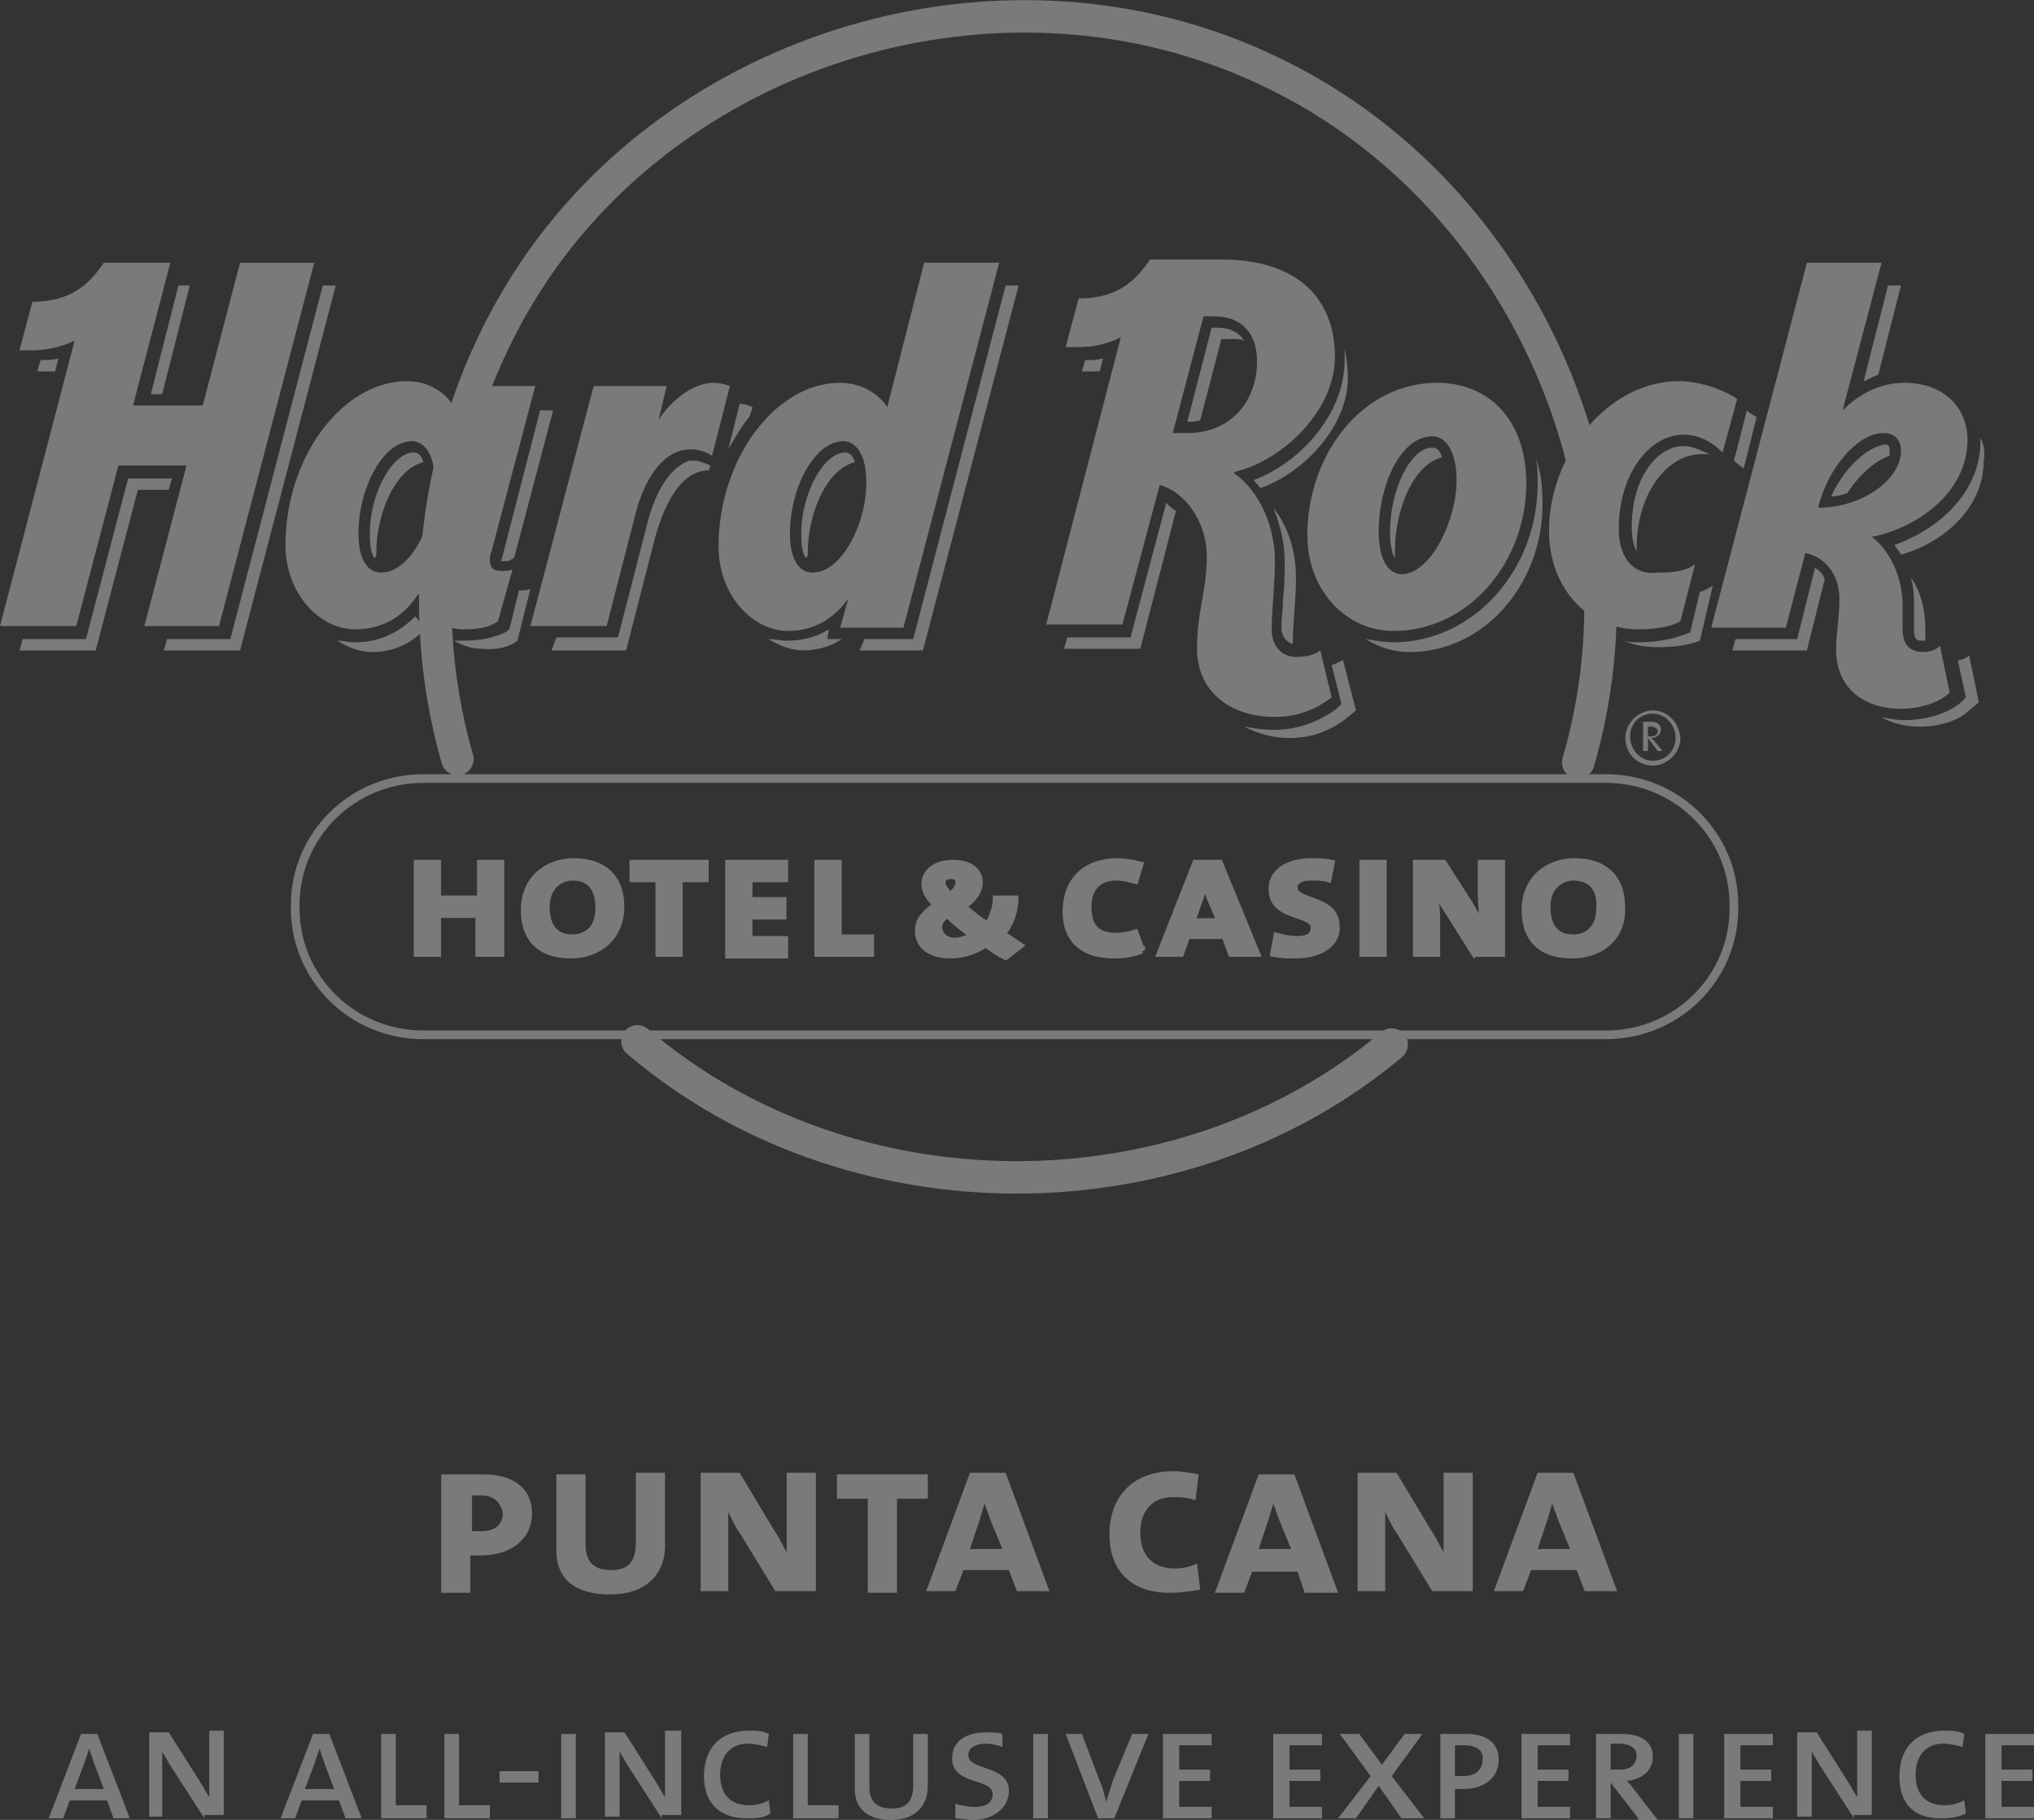 <svg id="Layer_1" xmlns="http://www.w3.org/2000/svg" viewBox="0 0 125.4 112.2"><rect x="0" y="0" width="125.4" height="112.2" fill="#333333" stroke="none"/><style>.st1{fill:none;stroke:#fff;stroke-width:2;stroke-linecap:round;stroke-miterlimit:10}.st1,.st2{fill-rule:evenodd;clip-rule:evenodd}.st2,.st3,.st5{fill:#fff}.st5{stroke:#fff;stroke-width:.381}</style><g opacity=".35"><path class="st1" d="M97.3 47c4.8-16.4-3.3-34.9-18.6-42.4C63.2-3.1 43.5 2 33.5 15.9c-6.3 8.8-8.3 20.5-5.3 30.9M39.3 64.2c13 11.1 33.4 11.2 46.5.2"/><path class="st2" d="M20.7 17.6l-5.9 22.5h-4.7l.2-.7h3.9l5.7-21.8h.8zM10 24.3l1.7-6.7H11l-1.7 6.7h.7zm-6.6-1.4l.2-.8c-.4.1-.7.1-1.1.1l-.2.7h1.1zm64.4 0l.2-.8c-.4.1-.7.1-1.1.1l-.2.7h1.1zm-57.4 7.3l.2-.7H7.9l-2.6 9.9H1.4l-.2.7h4.7l2.6-9.9h1.9zm78.5-2c-.1-.4-.3-.6-.6-.6-1.3 0-2.6 2.5-2.6 5.2 0 .7.1 1.3.3 1.6V34c0-2.7 1.2-5.4 2.9-5.8zm5.8.1c.1.5.1 1 .1 1.5 0 5.4-4 9.8-8.9 9.8-.6 0-1.1-.1-1.7-.2.8.5 1.7.8 2.7.8 4.7 0 8.2-4.3 8.2-9.1 0-1.1-.1-2-.4-2.8zM25.6 38c-1 1-2.2 1.6-3.7 1.6-.4 0-.7-.1-1.1-.1.6.4 1.4.7 2.1.7 1.5 0 2.5-.6 3.3-1.4-.2-.3-.4-.6-.6-.8zm-2.4-3.9c0-2.5 1.2-5.2 2.9-5.6-.1-.4-.3-.6-.6-.6-1.3 0-2.7 2.5-2.7 5 0 .3 0 1.2.3 1.5.1-.1.1-.2.1-.3zm7.7.5c.3 0 .5 0 .6-.1l.2-.1 2.4-9.1h-.8l-2.4 9.3zm15.3-8.9l.2-.6c-.2-.1-.5-.2-.8-.2l-.7 2.8c.4-.7.8-1.4 1.3-2zM43.7 29l.1-.3s-.4-.2-.9-.3h-.4c-1.4.5-2.2 2.3-2.6 3.9l-1.8 7h-3.8l-.3.8h4.6l1.8-7c.5-1.8 1.5-4.1 3.3-4.1zM31.9 39.5l.8-3.2c-.2.1-.4.1-.7.1l-.6 2.4c-.2.2-.5.3-.8.4-.6.2-1.2.3-2.1.3H28c.5.3 1.1.5 1.7.5 1.2.1 1.8-.2 2.2-.5zM62 17.6l-5.7 21.8h-3l-.3.7h3.9l5.9-22.5H62zM49.8 34.1c0-2.5 1.2-5.2 2.9-5.6-.1-.4-.3-.6-.6-.6-1.3 0-2.7 2.5-2.7 5 0 .3 0 1.2.3 1.5.1-.1.1-.2.1-.3zm1.2 5.3l.1-.6c-.8.5-1.7.7-2.6.7-.4 0-.7-.1-1.1-.1.6.4 1.4.7 2.1.7 1 0 1.8-.3 2.4-.7H51zm31.8 1.3c-.2.1-.4.2-.7.3l.6 2.4-.3.3c-1.1.8-2.4 1.3-3.9 1.3-.6 0-1.2-.1-1.8-.2.8.4 1.7.7 2.8.7 1.6 0 2.7-.6 3.5-1.2l.6-.5-.8-3.1zm-3.6-6.1c0 .8 0 1.6-.1 2.3 0 .7-.1 1.3-.1 1.8s.3.9.7 1c0-1.2.2-2.6.2-4.1 0-1.8-.6-3.3-1.4-4.3.4 1 .7 2.1.7 3.3zm24.6-7.1c-1.6 0-3.2 1.9-3.2 5 0 .6.1 1.1.3 1.5v-.2c0-3.4 1.9-5.8 4-5.8h.5c-.5-.2-1-.5-1.6-.5zm12-4.4l1.4-5.5h-.8l-1.5 5.9c.3-.1.6-.3.9-.4zm6.3 3.9v.2c0 3.1-2.5 5.4-5.3 6.4.1.2.3.4.4.6 2.5-.7 5.1-2.8 5.1-5.8.1-.5 0-1-.2-1.4zm-1.4 13.7l.5 2.3-.3.3c-.8.7-2.2 1.1-3.5 1.1-.5 0-1-.1-1.4-.2.6.4 1.5.6 2.4.6 1.2 0 2.4-.4 3-1l.6-.5-.6-2.9c-.2.2-.5.3-.7.3zM71.9 31l-2.2 8.3h-3.9l-.2.7h4.7l2.2-8.5c-.2-.1-.4-.3-.6-.5zm3-10.8h-.2L73.2 26c.3 0 .6 0 .8-.1l1.3-5h.7c.2 0 .5 0 .7.1-.5-.8-1.4-.8-1.8-.8zm8 1.3v.7c0 3.3-2.7 6.3-5.6 7.4.1.2.3.3.4.5 2.8-1 5.4-3.9 5.4-6.8 0-.7-.1-1.3-.2-1.8zm29 13.5l-1.1 4.4H107l-.2.7h4.6l1.1-4.4c-.1-.3-.3-.5-.6-.7zm-6.3 1.1c-.3.2-.5.3-.8.4l-.6 2.5-.3.1c-.5.2-1.5.5-2.9.5-.3 0-.6 0-.9-.1.7.3 1.4.4 2.2.4 1.2 0 2-.2 2.5-.4l.8-3.4zm2.7-10.4c-.2-.1-.4-.2-.6-.4l-.8 3.1c.2.2.4.3.6.5l.8-3.2zm5.6 4.7c.7-1.1 1.7-2 2.6-2.3v-.3c0-.2 0-.4-.3-.4-1.2.2-2.6 1.6-3.3 3.2.4 0 .7-.1 1-.2zm4.1 8.4c0 .7.2.7.6.7h.1v-.8c0-1.1-.3-2.3-.9-3.1.2.6.2 1.2.2 1.8v1.4z"/><path class="st2" d="M19.4 16.1l-5.9 22.5H8.9l2.6-9.9H7.3l-2.6 9.9H0L4.6 21c-.8.4-1.8.6-2.6.6h-.8l.8-3c2.2 0 3.4-.9 4.4-2.4h4.1L8.2 25h4.3l2.3-8.8h4.6zm18 22.5l1.8-7c.5-1.9 1.6-3.9 3.4-3.9.5 0 1 .2 1.3.4l1.1-4.3c-.3-.1-.6-.2-1-.2-1.4 0-2.8 1.3-3.4 2.3l.5-2.1h-4.5l-3.9 14.8h4.7zm51.2-15c-4.6 0-8 4.4-8 9.4 0 3.4 2.4 5.9 5.3 5.9 4.7 0 8.2-4.3 8.2-9.1 0-3.9-2.3-6.2-5.5-6.2zm-2.2 11.8c-.8 0-1.4-.9-1.4-2.6 0-3 1.4-5.9 3.3-5.9 1 0 1.5 1.2 1.5 2.7 0 2.5-1.6 5.8-3.4 5.8zM57 16.1l-2.3 9c-.5-.8-1.6-1.5-2.9-1.5-4 0-7.5 4.7-7.5 10.1 0 3 2.1 5.2 4.3 5.2 1.8 0 3-1 3.7-2l-.5 1.8h3.9l5.9-22.5H57zm-6.9 19.2c-.9 0-1.4-.9-1.4-2.4 0-2.8 1.5-5.7 3.3-5.7.8 0 1.4.9 1.4 2.4.1 2.4-1.4 5.7-3.3 5.7zm-18.5-.2c-.2.1-.4.1-.7.1-.5 0-.7-.2-.7-.7 0-.1 0-.3.1-.5L33 23.8h-4.5l-.4 1.5c-.4-.9-1.5-1.8-3-1.8-4 0-7.5 4.7-7.5 10.1 0 3 2.1 5.2 4.3 5.2 2 0 3.2-1.1 3.9-2.2.4 1.5 1.6 2.2 2.8 2.2 1.1 0 1.7-.2 2.1-.5l.9-3.2zm-8.1.2c-.9 0-1.4-.9-1.4-2.4 0-2.8 1.5-5.7 3.3-5.7.8 0 1.4.9 1.4 2.4.1 2.4-1.4 5.7-3.3 5.7zm56.4 5.2c-.9 0-1.5-.7-1.5-1.7 0-1.2.2-2.7.2-4.2 0-2.7-1.4-4.7-2.5-5.4v-.1c3-.7 6.2-3.8 6.2-7.1 0-3.5-2.2-6-7-6h-4.4c-1 1.5-2.2 2.4-4.4 2.4l-.8 3h.8c.9 0 1.8-.2 2.6-.6l-4.6 17.7h4.7l2.3-8.6c1.5.4 2.9 2.2 2.9 4.4s-.6 3.3-.6 5.7c0 2.6 2 4.2 4.8 4.2 1.6 0 2.7-.6 3.5-1.2l-.7-2.9c-.4.3-.9.4-1.5.4zm-6.7-13.8h-.9l1.9-7.2h.6c2 0 2.7 1.3 2.7 2.8 0 2.3-1.5 4.4-4.3 4.4zm26.6 5.9c0-3.4 1.9-5.8 4-5.8 1.1 0 1.9.6 2.4 1.1l.9-3.3c-.7-.5-2.2-1.1-3.6-1.1-4.4 0-8 4.6-8 9.2 0 3.6 2.4 6.1 5.5 6.1 1.2 0 2.1-.2 2.6-.5l.9-3.5c-.6.4-1.2.5-2.3.5-1.4.2-2.4-.8-2.4-2.7zm18.8 7.6c-.9 0-1.3-.5-1.3-1.4v-1.5c0-1.7-.8-3.4-1.9-4.2 2.6-.5 5.9-2.6 5.9-6 0-1.9-1.4-3.5-3.9-3.5-1.5 0-2.8.7-3.8 1.7l2.4-9.1h-4.6l-5.9 22.5h4.6l1.2-4.6c1.1.2 2.1 1.2 2.1 2.8 0 1.3-.2 2-.2 3.2 0 2.2 1.6 3.6 4 3.6 1.2 0 2.4-.4 3-1l-.6-2.9c-.1.2-.6.4-1 .4zm-6.5-8.9c.5-2.3 2.4-4.6 4-4.6.7 0 1.1.4 1.1 1.1 0 1.7-2.3 3.5-5.1 3.5z"/><path class="st3" d="M102 45.7l-.2-.2c.3 0 .6-.2.6-.5s-.2-.5-.6-.5h-.5v1.8h.3v-.8l.6.8h.3l-.5-.6zm-.4-.3v-.6h.2c.2 0 .4.1.4.3s-.2.3-.4.3h-.2z"/><path class="st3" d="M101.9 43.8c-.9 0-1.7.8-1.7 1.7 0 .9.7 1.7 1.7 1.7.9 0 1.7-.8 1.7-1.7-.1-1-.8-1.7-1.7-1.7zm0 3.1c-.8 0-1.4-.7-1.4-1.5s.6-1.4 1.4-1.4c.8 0 1.4.7 1.4 1.5s-.6 1.4-1.4 1.4z"/><path d="M96.8 48H26.1c-4.4 0-7.9 3.5-7.9 7.8v.2c0 4.3 3.5 7.8 7.9 7.8H99c4.4 0 7.9-3.5 7.9-7.8v-.2c0-4.3-3.5-7.8-7.9-7.8h-2.2" fill="none" stroke="#fff" stroke-width=".535"/><path class="st5" d="M29.5 58.8v-2.4H27v2.4h-1.3v-5.6H27v2.2h2.6v-2.2h1.3v5.6h-1.4zM35.2 58.9c-2 0-2.9-1.1-2.9-2.8 0-1.9 1.4-3 3.1-3 1.7 0 2.9.9 2.9 2.8s-1.4 3-3.1 3zm.1-4.8c-.8 0-1.6.6-1.6 1.8 0 1.2.5 1.9 1.6 1.9.8 0 1.6-.5 1.6-1.8 0-1.2-.5-1.9-1.6-1.9zM41.9 54.2v4.6h-1.3v-4.6H39v-1h4.5v1h-1.6zM44.9 58.8v-5.6h3.5v1h-2.2v1.3h2.1v1h-2.1v1.4h2.2v1h-3.5zM50.4 58.8v-5.6h1.3v4.6h2v1h-3.3zM62 59c-.4-.2-.9-.5-1.2-.8-.6.4-1.3.7-2.2.7-1.4 0-2-.7-2-1.5 0-.7.4-1.1 1.1-1.6-.5-.5-.7-.9-.7-1.3 0-.7.6-1.3 1.8-1.3 1 0 1.6.5 1.6 1.2 0 .5-.3 1-1 1.5.4.3.9.8 1.5 1.1.3-.5.5-1.1.5-1.6h1.2c0 .8-.3 1.6-.8 2.2.4.2.8.5 1.1.7l-.9.7zm-3.6-2.6c-.4.3-.5.5-.5.8 0 .4.4.8.9.8s.9-.2 1.2-.3c-.6-.4-1.2-.9-1.6-1.3zm.2-2.4c-.3 0-.5.2-.5.4s.1.4.5.8c.3-.3.5-.5.5-.8 0-.2-.1-.4-.5-.4zM70.4 58.6c-.5.2-1.1.3-1.7.3-2.2 0-3-1.2-3-2.7 0-1.8 1.1-3.1 3.2-3.1.4 0 1 .1 1.4.2l-.3 1c-.4-.1-.7-.2-1.2-.2-1.1 0-1.7.7-1.7 1.8 0 1.2.5 1.8 1.7 1.8.4 0 .9-.1 1.2-.2l.4 1.1zM75.9 58.8l-.4-1.1h-2.3l-.4 1.1h-1.3l2.2-5.6h1.5l2.3 5.6h-1.6zm-1.3-3.4l-.3-.9-.3.9-.5 1.4h1.7l-.6-1.4zM79.9 58.9c-.5 0-.9 0-1.4-.1l.2-1.1c.4.1.8.2 1.3.2.6 0 1-.2 1-.7 0-1-2.6-.5-2.6-2.4 0-1 .9-1.7 2.5-1.7.3 0 .8 0 1.2.1l-.2 1c-.3-.1-.7-.1-1.1-.1-.7 0-1 .3-1 .6 0 1 2.6.6 2.6 2.4.1 1-.9 1.8-2.5 1.8zM84 58.8v-5.6h1.3v5.6H84zM90.9 58.8l-1.7-2.7c-.3-.4-.5-.9-.7-1.2 0 .5.1 1.2.1 1.8v2.1h-1.3v-5.6H89l1.6 2.5c.3.5.5.9.8 1.4 0-.5-.1-1.4-.1-2.1v-1.8h1.3v5.6h-1.7zM96.9 58.9c-2 0-2.9-1.1-2.9-2.8 0-1.9 1.4-3 3.1-3 1.7 0 2.9.9 2.9 2.8.1 1.9-1.3 3-3.1 3zm.1-4.8c-.8 0-1.6.6-1.6 1.8 0 1.2.5 1.9 1.6 1.9.8 0 1.6-.5 1.6-1.8.1-1.2-.5-1.9-1.6-1.9z"/><g><path class="st3" d="M29.6 95.9H29v2.3h-1.8v-7.3h2.6c1.9 0 3 .9 3 2.4 0 1.6-1.3 2.6-3.2 2.6zm.1-3.7h-.6v2.2h.6c.8 0 1.3-.4 1.3-1.1-.1-.6-.5-1.1-1.3-1.1zM37.6 98.3c-2.2 0-3.3-1-3.3-2.7v-4.7h1.8v4.3c0 1.1.5 1.6 1.6 1.6s1.5-.6 1.5-1.7v-4.3H41v4.5c0 1.6-1 3-3.4 3zM47.8 98.1l-2.2-3.6c-.3-.4-.5-.9-.7-1.3v4.9h-1.7v-7.3h2.4l2.1 3.5c.3.4.5.9.8 1.4v-4.9h1.8v7.3h-2.5zM55.3 92.4v5.8h-1.8v-5.8h-1.9v-1.5h5.6v1.5h-1.9zM62.7 98.1l-.5-1.3h-2.8l-.5 1.3h-1.8l2.7-7.3H62l2.7 7.3h-2zm-1.6-4.3c-.1-.3-.3-.8-.4-1.1-.1.3-.2.7-.3 1l-.6 1.8h2l-.7-1.7zM72.1 98.2c-2.4 0-3.7-1.4-3.7-3.6 0-2.1 1.2-3.9 4-3.9.4 0 1 .1 1.5.2l-.2 1.6c-.5-.2-1-.2-1.4-.2-1.3 0-2 .9-2 2.2 0 1.4.8 2.2 2.1 2.2.5 0 1-.1 1.4-.3L74 98c-.5.1-1.2.2-1.9.2zM80.4 98.1l-.4-1.2h-2.8l-.5 1.3h-1.8l2.7-7.3h2.2l2.7 7.3h-2.1zm-1.5-4.3c-.1-.3-.3-.8-.4-1.1-.1.3-.2.7-.3 1l-.6 1.8h2l-.7-1.7zM88.3 98.1l-2.2-3.6c-.3-.4-.5-.9-.7-1.3v4.9h-1.7v-7.3h2.4l2.1 3.5c.3.4.5.9.8 1.4v-4.9h1.8v7.3h-2.5zM97.7 98.1l-.5-1.3h-2.8l-.5 1.3h-1.8l2.7-7.3H97l2.7 7.3h-2zm-1.6-4.3c-.1-.3-.3-.8-.4-1.1-.1.3-.2.7-.3 1l-.6 1.8h2l-.7-1.7z"/><g><path class="st3" d="M7 112.1l-.4-1.1H4.3l-.4 1.1H3l2-5.2h1l2 5.2H7zm-1.2-3.4l-.3-.9-.3.9-.6 1.6h1.8l-.6-1.6zM12.6 112.1l-2-3.1c-.2-.3-.4-.7-.6-1v4h-.8v-5.2h1.2l1.9 3c.2.3.4.7.6 1v-4.1h.9v5.2h-1.2zM21.3 112.1l-.4-1.1h-2.3l-.4 1.1h-.9l2-5.2h1l2 5.2h-1zm-1.3-3.4l-.3-.9-.3.9-.6 1.6h1.8l-.6-1.6zM23.5 112.1v-5.2h.9v4.4h1.9v.8h-2.8zM27.4 112.1v-5.2h.9v4.4h1.9v.8h-2.8zM30.8 109.9v-.7h2.4v.7h-2.4zM34.6 112.1v-5.2h.9v5.2h-.9zM40.8 112.1l-2-3.1c-.2-.3-.4-.7-.6-1v4h-.9v-5.2h1.2l1.9 3c.2.3.4.7.6 1v-4.1h1v5.2h-1.2zM46 112.1c-1.7 0-2.6-1-2.6-2.6 0-1.5.8-2.8 2.8-2.8.4 0 .8 0 1.2.2l-.1.8c-.4-.1-.8-.2-1.2-.2-1.1 0-1.7.8-1.7 1.9 0 1.2.6 1.9 1.8 1.9.4 0 .8-.1 1.2-.3l.1.8c-.4.3-.9.3-1.5.3zM48.9 112.1v-5.2h.9v4.4h1.9v.8h-2.8zM54.9 112.2c-1.4 0-2.2-.7-2.2-1.9v-3.4h.9v3.3c0 .9.5 1.3 1.4 1.3 1 0 1.3-.6 1.3-1.4v-3.2h.9v3.2c0 1.1-.6 2.1-2.3 2.1zM60 112.2c-.4 0-.8-.1-1.1-.1v-.9c.3.1.7.2 1.2.2.6 0 1.1-.2 1.1-.8 0-1-2.5-.5-2.5-2.2 0-1 .8-1.6 2.1-1.6.3 0 .7 0 1 .1v.8c-.3-.1-.7-.2-1-.2-.7 0-1.1.3-1.1.7 0 1 2.5.6 2.5 2.2 0 1.1-1 1.8-2.2 1.8zM63.7 112.1v-5.2h.9v5.2h-.9zM68.7 112.1h-1l-2-5.2h1l1.1 2.9c.2.4.3.9.4 1.3.1-.4.3-.9.4-1.3l1.2-2.9h1l-2.1 5.2zM71.7 112.1v-5.2h3v.7h-2v1.5h1.9v.7h-1.9v1.6h2v.7h-3zM78.5 112.1v-5.2h3v.7h-2v1.5h1.9v.7h-1.9v1.6h2v.7h-3zM86.4 112.1l-1.4-2-1.4 2h-1.1l2-2.6-1.9-2.6h1.2l1.4 1.9 1.4-1.9h1.1l-1.9 2.6 2 2.6h-1.4zM90.2 110.3h-.5v1.8h-.9v-5.2h1.6c1.3 0 2 .6 2 1.6 0 1.1-.9 1.8-2.2 1.8zm.1-2.7h-.6v1.9h.5c.8 0 1.2-.4 1.2-1 .1-.5-.3-.9-1.1-.9zM93.8 112.1v-5.2h3v.7h-2v1.5h1.9v.7h-1.9v1.6h2v.7h-3zM101 112.1l-1.7-2.2v2.2h-.9v-5.2h1.6c1.2 0 1.9.5 1.9 1.4 0 .9-.7 1.4-1.6 1.5.1.1.3.3.5.6l1.4 1.8H101zm-1.2-4.6h-.5v1.6h.6c.6 0 1-.3 1-.9 0-.4-.4-.7-1.1-.7zM103.5 112.1v-5.2h.9v5.2h-.9zM106.3 112.1v-5.2h3v.7h-2v1.5h1.9v.7h-1.9v1.6h2v.7h-3zM114.3 112.1l-2-3.1c-.2-.3-.4-.7-.6-1v4h-.9v-5.2h1.2l1.9 3c.2.3.4.7.6 1v-4.1h.9v5.2h-1.1zM119.6 112.1c-1.7 0-2.5-1-2.5-2.6 0-1.5.8-2.8 2.8-2.8.4 0 .8 0 1.2.2l-.1.8c-.4-.1-.8-.2-1.2-.2-1.1 0-1.7.8-1.7 1.9 0 1.2.6 1.9 1.8 1.9.4 0 .8-.1 1.2-.3l.1.8c-.6.3-1.1.3-1.6.3zM122.4 112.1v-5.2h3v.7h-2v1.5h1.9v.7h-1.9v1.6h2v.7h-3z"/></g></g></g></svg>